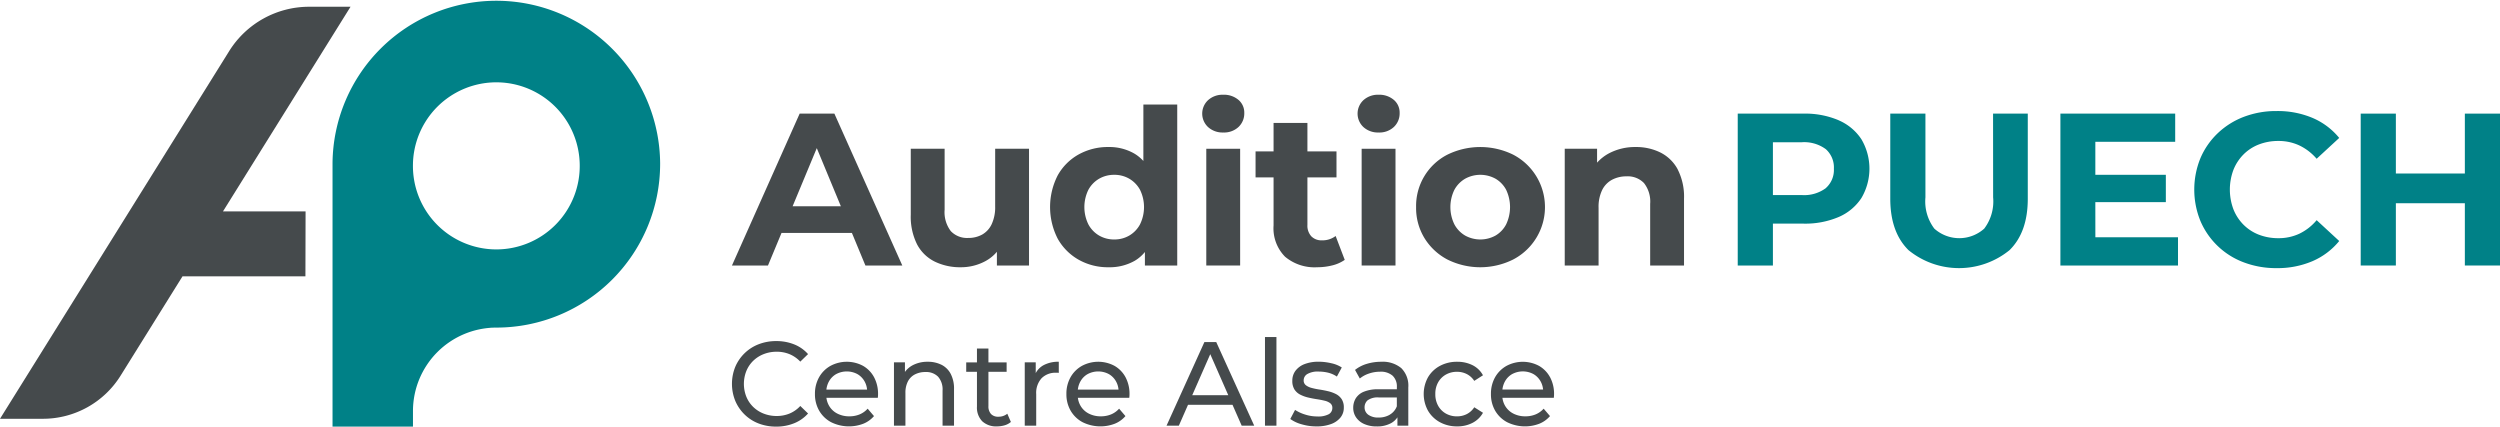 <?xml version="1.0" encoding="UTF-8"?>
<svg xmlns="http://www.w3.org/2000/svg" width="329.743" height="56.271" viewBox="0 0 329.743 56.271">
  <g id="Groupe_2604" data-name="Groupe 2604" transform="translate(-132.128 172.414)">
    <path id="Tracé_25832" data-name="Tracé 25832" d="M613.868,40.14a11.266,11.266,0,0,0-4.637-.873H600.56V59.3H605.2V53.777h4.035a11.266,11.266,0,0,0,4.637-.873,6.786,6.786,0,0,0,3-2.5,7.629,7.629,0,0,0,0-7.756,6.787,6.787,0,0,0-3-2.5m-1.688,8.944a4.8,4.8,0,0,1-3.206.915H605.2V43.045h3.778a4.8,4.8,0,0,1,3.206.916,3.225,3.225,0,0,1,1.058,2.576,3.191,3.191,0,0,1-1.058,2.547" transform="translate(-239.23 -196.695)" fill="#008187"></path>
    <path id="Tracé_25833" data-name="Tracé 25833" d="M829.592,39.267v7.9h-9.1v-7.9h-4.637V59.3h4.637V51.087h9.1V59.3h4.637V39.267Z" transform="translate(-372.357 -196.695)" fill="#008187"></path>
    <path id="Tracé_25834" data-name="Tracé 25834" d="M716.679,50.943h9.3V47.338h-9.3v-4.35h10.532v-3.72h-15.14V59.3h15.512V55.58h-10.9Z" transform="translate(-308.182 -196.695)" fill="#008187"></path>
    <path id="Tracé_25835" data-name="Tracé 25835" d="M666.844,50.313a5.941,5.941,0,0,1-1.173,4.121,4.929,4.929,0,0,1-6.583,0,5.939,5.939,0,0,1-1.173-4.121V39.266h-4.637V50.485q0,4.408,2.4,6.783a10.546,10.546,0,0,0,13.336,0q2.405-2.375,2.4-6.783V39.266h-4.579Z" transform="translate(-271.828 -196.694)" fill="#008187"></path>
    <path id="Tracé_25836" data-name="Tracé 25836" d="M764.836,44.091a5.841,5.841,0,0,1,2.031-1.316,7.029,7.029,0,0,1,2.576-.458,6.438,6.438,0,0,1,2.748.587,6.966,6.966,0,0,1,2.289,1.76l2.977-2.747a9.175,9.175,0,0,0-3.535-2.647,11.826,11.826,0,0,0-4.707-.9,11.952,11.952,0,0,0-4.322.758,10.325,10.325,0,0,0-3.449,2.16,9.926,9.926,0,0,0-2.29,3.292,10.97,10.97,0,0,0,0,8.3,10.009,10.009,0,0,0,5.725,5.452,12,12,0,0,0,4.307.758,11.741,11.741,0,0,0,4.736-.916,9.3,9.3,0,0,0,3.535-2.661l-2.977-2.748a6.809,6.809,0,0,1-2.289,1.788,6.427,6.427,0,0,1-2.748.587,7.021,7.021,0,0,1-2.576-.458,5.845,5.845,0,0,1-2.031-1.316,6.015,6.015,0,0,1-1.331-2.032,7.421,7.421,0,0,1,0-5.209,6.019,6.019,0,0,1,1.331-2.032" transform="translate(-336.793 -196.138)" fill="#008187"></path>
    <path id="Tracé_25837" data-name="Tracé 25837" d="M375.206,43.566a5.176,5.176,0,0,0-1.2-.982,6.592,6.592,0,0,0-3.406-.859,7.92,7.92,0,0,0-3.921.974,7.141,7.141,0,0,0-2.762,2.748,9.16,9.16,0,0,0,0,8.386,7.252,7.252,0,0,0,2.762,2.762,7.821,7.821,0,0,0,3.921.987,6.688,6.688,0,0,0,3.478-.859,5.041,5.041,0,0,0,1.331-1.153v1.783h4.264V36.116h-4.465Zm-.443,8.363a3.771,3.771,0,0,1-1.417,1.474,3.86,3.86,0,0,1-1.975.516,3.91,3.91,0,0,1-2-.516,3.765,3.765,0,0,1-1.417-1.474,5.184,5.184,0,0,1,0-4.564,3.79,3.79,0,0,1,1.417-1.46,3.92,3.92,0,0,1,2-.514,3.87,3.87,0,0,1,1.975.514,3.8,3.8,0,0,1,1.417,1.46,5.185,5.185,0,0,1,0,4.564" transform="translate(-92.271 -194.747)" fill="#454a4c"></path>
    <path id="Tracé_25838" data-name="Tracé 25838" d="M325.889,59.026a5.274,5.274,0,0,1-.458,2.332,3.052,3.052,0,0,1-1.26,1.374,3.711,3.711,0,0,1-1.832.444,2.949,2.949,0,0,1-2.3-.9,4.109,4.109,0,0,1-.816-2.819V51.413h-4.465v8.7a8.14,8.14,0,0,0,.83,3.907,5.26,5.26,0,0,0,2.333,2.275,7.6,7.6,0,0,0,3.42.745,6.761,6.761,0,0,0,3.277-.816,5.194,5.194,0,0,0,1.5-1.223v1.809h4.236v-15.4h-4.464Z" transform="translate(-62.502 -204.205)" fill="#454a4c"></path>
    <rect id="Rectangle_79" data-name="Rectangle 79" width="4.465" height="15.398" transform="translate(291.234 -152.792)" fill="#454a4c"></rect>
    <path id="Tracé_25839" data-name="Tracé 25839" d="M261.893,39.267,252.963,59.3h4.751l1.785-4.293h9.287l1.779,4.293h4.866l-8.958-20.033Zm-.93,12.22,3.189-7.668,3.176,7.668Z" transform="translate(-24.292 -196.695)" fill="#454a4c"></path>
    <path id="Tracé_25840" data-name="Tracé 25840" d="M502.227,51.829a9.852,9.852,0,0,0-8.715,0,7.6,7.6,0,0,0-4.107,6.912,7.611,7.611,0,0,0,1.1,4.078,7.827,7.827,0,0,0,3.005,2.819,9.724,9.724,0,0,0,8.715,0,7.794,7.794,0,0,0,0-13.809m-.945,9.187a3.672,3.672,0,0,1-1.4,1.474,4.149,4.149,0,0,1-4.007,0,3.766,3.766,0,0,1-1.417-1.474,5.188,5.188,0,0,1,0-4.564,3.791,3.791,0,0,1,1.417-1.46,4.158,4.158,0,0,1,4.007,0,3.7,3.7,0,0,1,1.4,1.46,5.312,5.312,0,0,1,0,4.564" transform="translate(-170.497 -203.834)" fill="#454a4c"></path>
    <path id="Tracé_25841" data-name="Tracé 25841" d="M555.684,53.776a5.286,5.286,0,0,0-2.275-2.232,7.165,7.165,0,0,0-3.277-.731,7.329,7.329,0,0,0-3.52.83,5.739,5.739,0,0,0-1.574,1.232V51.042h-4.265v15.4h4.464V58.828a5.1,5.1,0,0,1,.473-2.347,3.077,3.077,0,0,1,1.316-1.359,4.025,4.025,0,0,1,1.9-.443,2.975,2.975,0,0,1,2.3.887,3.96,3.96,0,0,1,.816,2.748V66.44h4.465V57.625a7.906,7.906,0,0,0-.83-3.849" transform="translate(-202.261 -203.834)" fill="#454a4c"></path>
    <path id="Tracé_25842" data-name="Tracé 25842" d="M473.938,33.414a2.946,2.946,0,0,0-2-.672,2.837,2.837,0,0,0-2,.715,2.426,2.426,0,0,0,0,3.55,2.834,2.834,0,0,0,2,.715,2.787,2.787,0,0,0,2.017-.73,2.455,2.455,0,0,0,.758-1.845,2.192,2.192,0,0,0-.772-1.732" transform="translate(-157.977 -192.66)" fill="#454a4c"></path>
    <path id="Tracé_25843" data-name="Tracé 25843" d="M442.671,57.974a1.862,1.862,0,0,1-1.4-.53,2.064,2.064,0,0,1-.515-1.5V49.673h3.835V46.239h-3.835V42.49h-4.465v3.749h-2.375v3.434h2.375V56a5.328,5.328,0,0,0,1.517,4.135,6.041,6.041,0,0,0,4.235,1.388,8.111,8.111,0,0,0,1.989-.243,4.89,4.89,0,0,0,1.646-.731l-1.2-3.147a2.868,2.868,0,0,1-1.8.572" transform="translate(-136.183 -198.688)" fill="#454a4c"></path>
    <rect id="Rectangle_80" data-name="Rectangle 80" width="4.465" height="15.398" transform="translate(311.725 -152.792)" fill="#454a4c"></rect>
    <path id="Tracé_25844" data-name="Tracé 25844" d="M420.246,33.414a2.946,2.946,0,0,0-2-.672,2.832,2.832,0,0,0-2,.715,2.424,2.424,0,0,0,0,3.55,2.829,2.829,0,0,0,2,.715,2.787,2.787,0,0,0,2.017-.73,2.451,2.451,0,0,0,.758-1.845,2.192,2.192,0,0,0-.772-1.732" transform="translate(-124.776 -192.66)" fill="#454a4c"></path>
    <path id="Tracé_25845" data-name="Tracé 25845" d="M355.6,126.523v-1.418h-1.449v8.351h1.512V129.3a2.875,2.875,0,0,1,.709-2.1,2.566,2.566,0,0,1,1.923-.725h.165a1.212,1.212,0,0,1,.181.016v-1.465a4.088,4.088,0,0,0-2.016.456,2.556,2.556,0,0,0-1.025,1.04" transform="translate(-86.862 -249.725)" fill="#454a4c"></path>
    <path id="Tracé_25846" data-name="Tracé 25846" d="M338.161,129.441a1.261,1.261,0,0,1-.969-.362,1.464,1.464,0,0,1-.339-1.04v-4.522h2.4v-1.245h-2.4v-1.827H335.34v1.827h-1.417v1.245h1.417V128.1a2.585,2.585,0,0,0,.693,1.938,2.676,2.676,0,0,0,1.954.677,3.529,3.529,0,0,0,1-.141,2.2,2.2,0,0,0,.827-.442l-.472-1.087a1.783,1.783,0,0,1-1.182.394" transform="translate(-74.354 -246.891)" fill="#454a4c"></path>
    <path id="Tracé_25847" data-name="Tracé 25847" d="M255.767,120.484a4.146,4.146,0,0,1,1.379-.882,4.647,4.647,0,0,1,1.726-.315,4.409,4.409,0,0,1,1.686.322,4.1,4.1,0,0,1,1.418.985L263,119.6a4.833,4.833,0,0,0-1.836-1.284,6.262,6.262,0,0,0-2.356-.433,6.325,6.325,0,0,0-2.324.417,5.494,5.494,0,0,0-3.08,2.97,5.979,5.979,0,0,0,0,4.506,5.542,5.542,0,0,0,1.222,1.788,5.424,5.424,0,0,0,1.843,1.182,6.3,6.3,0,0,0,2.324.417,6.206,6.206,0,0,0,2.371-.441A4.9,4.9,0,0,0,263,127.433l-1.025-.992a4.005,4.005,0,0,1-1.418,1,4.4,4.4,0,0,1-1.686.323,4.647,4.647,0,0,1-1.726-.315,4.135,4.135,0,0,1-1.379-.882,3.971,3.971,0,0,1-.906-1.347,4.6,4.6,0,0,1,0-3.387,3.98,3.98,0,0,1,.906-1.348" transform="translate(-24.292 -245.309)" fill="#454a4c"></path>
    <path id="Tracé_25848" data-name="Tracé 25848" d="M287.989,125.562a4.542,4.542,0,0,0-4.293.008,3.925,3.925,0,0,0-1.5,1.5,4.406,4.406,0,0,0-.544,2.207,4.3,4.3,0,0,0,.56,2.206A3.968,3.968,0,0,0,283.79,133a5.3,5.3,0,0,0,4.239.2,3.667,3.667,0,0,0,1.41-1.009l-.835-.977a2.943,2.943,0,0,1-1.064.756,3.476,3.476,0,0,1-1.348.253,3.379,3.379,0,0,1-1.591-.363,2.646,2.646,0,0,1-1.079-1.016,2.761,2.761,0,0,1-.358-1.064h6.779c.01-.074.018-.152.023-.236s.008-.158.008-.221a4.653,4.653,0,0,0-.527-2.261,3.8,3.8,0,0,0-1.458-1.5m-3.545,1.095a2.969,2.969,0,0,1,2.813,0,2.539,2.539,0,0,1,.954.985,2.7,2.7,0,0,1,.316,1.056H283.16a2.861,2.861,0,0,1,.323-1.048,2.5,2.5,0,0,1,.961-.993" transform="translate(-42.034 -249.725)" fill="#454a4c"></path>
    <path id="Tracé_25849" data-name="Tracé 25849" d="M315.207,125.422a3.943,3.943,0,0,0-1.8-.394,4.134,4.134,0,0,0-1.985.456,2.967,2.967,0,0,0-1.025.885v-1.264h-1.449v8.351h1.512v-4.3a3.262,3.262,0,0,1,.323-1.529,2.158,2.158,0,0,1,.922-.929,2.97,2.97,0,0,1,1.4-.316,2.2,2.2,0,0,1,1.662.615,2.541,2.541,0,0,1,.591,1.827v4.632h1.512v-4.806a4.186,4.186,0,0,0-.441-2.032,2.82,2.82,0,0,0-1.222-1.2" transform="translate(-58.909 -249.726)" fill="#454a4c"></path>
    <path id="Tracé_25850" data-name="Tracé 25850" d="M471.367,125.028a6.508,6.508,0,0,0-1.9.275,4.572,4.572,0,0,0-1.551.8l.63,1.135a3.726,3.726,0,0,1,1.2-.654,4.439,4.439,0,0,1,1.45-.244,2.366,2.366,0,0,1,1.678.527,1.951,1.951,0,0,1,.56,1.489v.3h-2.4a4.888,4.888,0,0,0-1.977.331,2.234,2.234,0,0,0-1.056.882,2.388,2.388,0,0,0-.323,1.229,2.21,2.21,0,0,0,.379,1.269,2.5,2.5,0,0,0,1.079.874,3.937,3.937,0,0,0,1.63.315,3.794,3.794,0,0,0,1.907-.433,2.445,2.445,0,0,0,.835-.766v1.1h1.434v-5.042a3.26,3.26,0,0,0-.93-2.552,3.83,3.83,0,0,0-2.646-.835m1.142,6.979a2.859,2.859,0,0,1-1.489.378,2.2,2.2,0,0,1-1.355-.369,1.176,1.176,0,0,1-.489-.985,1.225,1.225,0,0,1,.394-.914,2.262,2.262,0,0,1,1.529-.378h2.332V130.9a2.152,2.152,0,0,1-.922,1.1" transform="translate(-157.063 -249.726)" fill="#454a4c"></path>
    <path id="Tracé_25851" data-name="Tracé 25851" d="M451.936,129.282a4.584,4.584,0,0,0-1.032-.371q-.566-.134-1.134-.22a9.384,9.384,0,0,1-1.032-.213,2.105,2.105,0,0,1-.756-.355.782.782,0,0,1-.292-.654.961.961,0,0,1,.488-.827,2.722,2.722,0,0,1,1.481-.322,5.46,5.46,0,0,1,1.229.141,3.57,3.57,0,0,1,1.182.52l.646-1.2a4.138,4.138,0,0,0-1.379-.559,7.25,7.25,0,0,0-1.662-.2,5.055,5.055,0,0,0-1.852.307,2.7,2.7,0,0,0-1.205.875,2.142,2.142,0,0,0-.425,1.323,2.087,2.087,0,0,0,.284,1.158,1.958,1.958,0,0,0,.756.677,4.509,4.509,0,0,0,1.04.379q.567.134,1.134.22t1.032.2a1.943,1.943,0,0,1,.748.331.735.735,0,0,1,.284.614.941.941,0,0,1-.464.835,2.918,2.918,0,0,1-1.521.3,5.23,5.23,0,0,1-1.607-.252,5.132,5.132,0,0,1-1.324-.614l-.63,1.2a4.623,4.623,0,0,0,1.473.693,6.8,6.8,0,0,0,1.977.284,5.4,5.4,0,0,0,1.923-.307,2.853,2.853,0,0,0,1.244-.859,2.028,2.028,0,0,0,.442-1.308,1.968,1.968,0,0,0-.292-1.134,2,2,0,0,0-.756-.662" transform="translate(-143.611 -249.726)" fill="#454a4c"></path>
    <path id="Tracé_25852" data-name="Tracé 25852" d="M494.969,126.714a2.939,2.939,0,0,1,1.466-.363,2.825,2.825,0,0,1,1.268.292,2.57,2.57,0,0,1,1,.906l1.15-.74a3.185,3.185,0,0,0-1.379-1.332,4.437,4.437,0,0,0-2.025-.448,4.693,4.693,0,0,0-2.277.543,4.007,4.007,0,0,0-1.568,1.5,4.574,4.574,0,0,0,0,4.412A4.061,4.061,0,0,0,494.173,133a4.65,4.65,0,0,0,2.277.551,4.3,4.3,0,0,0,2.025-.465,3.306,3.306,0,0,0,1.379-1.331l-1.15-.725a2.574,2.574,0,0,1-1,.906,2.83,2.83,0,0,1-1.268.292,2.935,2.935,0,0,1-1.466-.363,2.663,2.663,0,0,1-1.024-1.024,3.091,3.091,0,0,1-.378-1.56,3.049,3.049,0,0,1,.378-1.552,2.679,2.679,0,0,1,1.024-1.016" transform="translate(-172.125 -249.726)" fill="#454a4c"></path>
    <path id="Tracé_25853" data-name="Tracé 25853" d="M523.073,127.067a3.8,3.8,0,0,0-1.458-1.5,4.543,4.543,0,0,0-4.294.008,3.935,3.935,0,0,0-1.5,1.5,4.4,4.4,0,0,0-.543,2.207,4.3,4.3,0,0,0,.559,2.206A3.975,3.975,0,0,0,517.417,133a5.3,5.3,0,0,0,4.238.2,3.663,3.663,0,0,0,1.411-1.009l-.836-.977a2.929,2.929,0,0,1-1.064.756,3.469,3.469,0,0,1-1.346.253,3.384,3.384,0,0,1-1.592-.363,2.658,2.658,0,0,1-1.08-1.016,2.772,2.772,0,0,1-.357-1.064h6.779c.01-.074.018-.152.023-.236s.008-.158.008-.221a4.661,4.661,0,0,0-.527-2.261m-5-.41a2.968,2.968,0,0,1,2.812,0,2.533,2.533,0,0,1,.953.985,2.693,2.693,0,0,1,.316,1.056h-5.366a2.867,2.867,0,0,1,.323-1.048,2.5,2.5,0,0,1,.961-.993" transform="translate(-186.498 -249.725)" fill="#454a4c"></path>
    <path id="Tracé_25854" data-name="Tracé 25854" d="M408.148,118.214l-4.995,11.029h1.624l1.212-2.757h5.864l1.212,2.757h1.654l-5.01-11.029Zm-1.606,7.011,2.378-5.412,2.378,5.412Z" transform="translate(-117.162 -245.512)" fill="#454a4c"></path>
    <path id="Tracé_25855" data-name="Tracé 25855" d="M374.892,125.562a4.543,4.543,0,0,0-4.294.008,3.935,3.935,0,0,0-1.5,1.5,4.4,4.4,0,0,0-.544,2.207,4.3,4.3,0,0,0,.56,2.206A3.971,3.971,0,0,0,370.692,133a5.3,5.3,0,0,0,4.238.2,3.65,3.65,0,0,0,1.41-1.009l-.834-.977a2.934,2.934,0,0,1-1.064.756,3.473,3.473,0,0,1-1.346.253,3.38,3.38,0,0,1-1.592-.363,2.654,2.654,0,0,1-1.08-1.016,2.78,2.78,0,0,1-.358-1.064h6.78c.01-.074.018-.152.023-.236s.008-.158.008-.221a4.661,4.661,0,0,0-.527-2.261,3.8,3.8,0,0,0-1.458-1.5m-3.545,1.095a2.968,2.968,0,0,1,2.812,0,2.533,2.533,0,0,1,.953.985,2.692,2.692,0,0,1,.316,1.056h-5.366a2.87,2.87,0,0,1,.323-1.048,2.5,2.5,0,0,1,.961-.993" transform="translate(-95.77 -249.725)" fill="#454a4c"></path>
    <rect id="Rectangle_81" data-name="Rectangle 81" width="1.512" height="11.691" transform="translate(298.975 -127.96)" fill="#454a4c"></rect>
    <path id="Tracé_25856" data-name="Tracé 25856" d="M40.305,29.325H29.411L46.235,2.333H40.78A12.44,12.44,0,0,0,30.223,8.192L0,56.679H5.661a12.072,12.072,0,0,0,10.244-5.686l8.169-13.106H40.285Z" transform="translate(132.128 -173.857)" fill="#454a4c"></path>
    <path id="Tracé_25857" data-name="Tracé 25857" d="M147.524,21.6a11,11,0,1,1-21.992,0v-.071a11,11,0,0,1,21.992.071m10.61,0a21.606,21.606,0,0,0-43.211-.071V54.209c0-.018,0-.035,0-.053,0,.017,0,.035,0,.053v2.062h10.61V54.209a11.009,11.009,0,0,1,11-11c-.414,0-.772-.014-1.1-.037.366.019.731.037,1.1.037a21.605,21.605,0,0,0,21.6-21.607" transform="translate(61.065 -172.414)" fill="#008187"></path>
  </g>
</svg>
